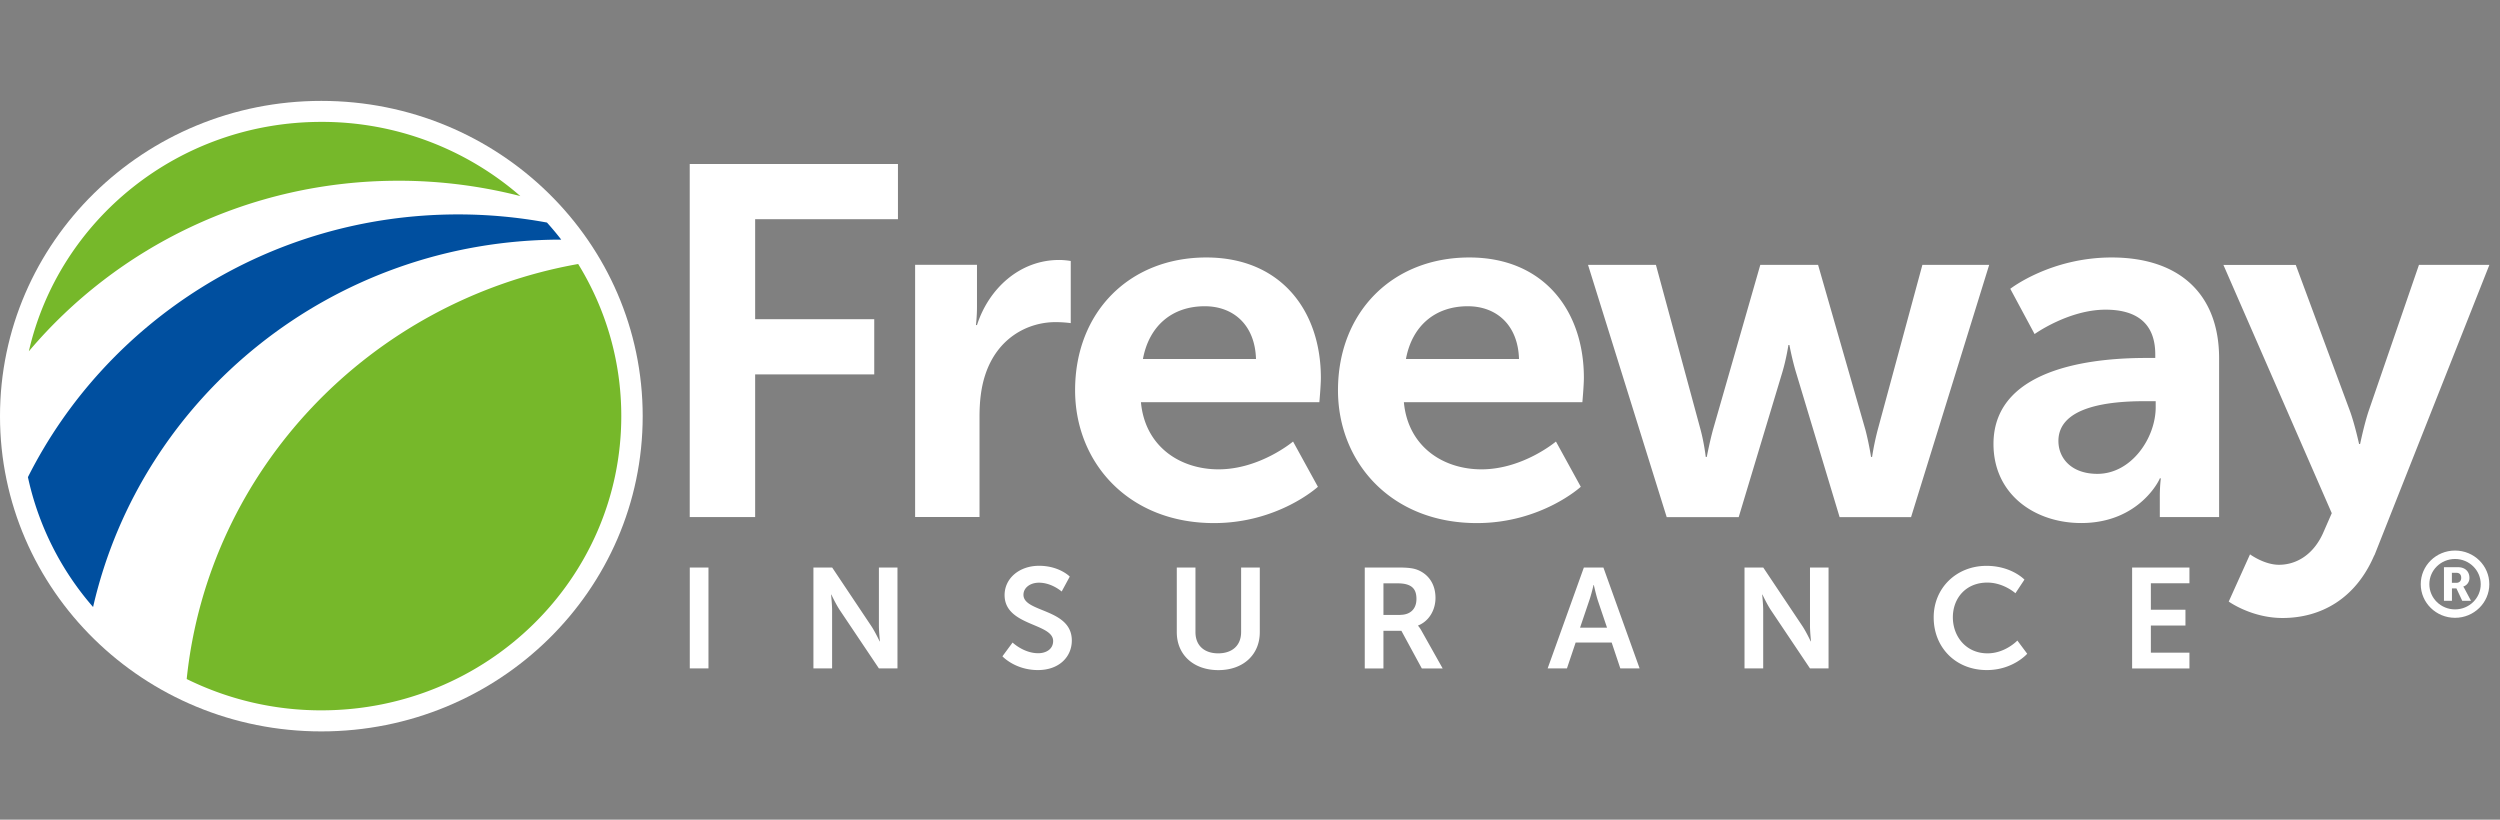 <svg width="183" height="60" fill="none" xmlns="http://www.w3.org/2000/svg" viewBox="0 0 183 60"><rect x="0" y="0" width="183" height="60" fill="#808080" stroke="none"/><path d="M23.522 53.539c12.992 0 23.523-10.332 23.523-23.077 0-12.745-10.532-23.077-23.523-23.077C10.532 7.385 0 17.717 0 30.462c0 12.745 10.531 23.077 23.522 23.077Z" fill="#fff"/><path d="M23.522 52.002c12.126 0 21.956-9.644 21.956-21.54 0-11.896-9.83-21.54-21.956-21.54S1.566 18.566 1.566 30.462c0 11.896 9.83 21.54 21.956 21.54Z" fill="#fff"/><path d="M2.044 34.925a21.324 21.324 0 0 0 4.77 9.509c3.52-15.392 17.518-26.893 34.269-26.893-.332-.43-.682-.847-1.045-1.25a35.818 35.818 0 0 0-6.483-.596c-13.822-.004-25.78 7.837-31.511 19.23Z" fill="#004F9F"/><path d="M13.666 49.705a22.214 22.214 0 0 0 9.856 2.292c12.126 0 21.956-9.643 21.956-21.54 0-4.072-1.155-7.88-3.156-11.132-15.246 2.713-27.067 15.057-28.656 30.38ZM29.164 13.229c3.085 0 6.077.395 8.927 1.125a22.124 22.124 0 0 0-14.57-5.432c-10.462 0-19.211 7.181-21.41 16.794C8.55 18.092 18.28 13.23 29.163 13.23Z" fill="#76B82A"/><path d="M50.493 12.004H65.73v4.043H55.277v7.316h8.718v4.042h-8.718V37.85h-4.789V12.004h.005ZM77.525 19.03c-2.895 0-5.156 2.11-6.01 4.767h-.076s.076-.62.076-1.311v-3.1h-4.528v18.461h4.714v-7.35c0-1.09.11-2.11.407-3.022.89-2.766 3.155-3.895 5.156-3.895.633 0 1.115.074 1.115.074v-4.55s-.407-.074-.854-.074ZM88.301 18.847c5.457 0 8.387 3.895 8.387 8.81 0 .547-.111 1.784-.111 1.784h-13.06c.296 3.24 2.854 4.915 5.678 4.915 3.04 0 5.457-2.036 5.457-2.036l1.819 3.313s-2.895 2.657-7.608 2.657c-6.271 0-10.166-4.442-10.166-9.721-.004-5.714 3.966-9.722 9.604-9.722Zm3.638 7.43c-.075-2.51-1.669-3.86-3.749-3.86-2.412 0-4.08 1.454-4.527 3.86h8.276ZM107.553 18.847c5.452 0 8.387 3.895 8.387 8.81 0 .547-.111 1.784-.111 1.784h-13.065c.297 3.24 2.859 4.915 5.679 4.915 3.04 0 5.452-2.036 5.452-2.036l1.819 3.313s-2.894 2.657-7.608 2.657c-6.271 0-10.166-4.442-10.166-9.721 0-5.714 3.975-9.722 9.613-9.722Zm3.638 7.43c-.075-2.51-1.669-3.86-3.749-3.86-2.412 0-4.08 1.454-4.527 3.86h8.276ZM157.133 26.202h.633v-.256c0-2.44-1.558-3.278-3.638-3.278-2.708 0-5.196 1.785-5.196 1.785l-1.779-3.313s2.93-2.293 7.422-2.293c4.974 0 7.864 2.692 7.864 7.39v11.614h-4.341v-1.528c0-.73.075-1.311.075-1.311h-.075c.035 0-1.447 3.274-5.754 3.274-3.376 0-6.421-2.076-6.421-5.788.004-5.896 8.13-6.296 11.21-6.296Zm-3.602 8.484c2.487 0 4.266-2.622 4.266-4.88v-.439h-.814c-2.412 0-6.307.326-6.307 2.914 0 1.237.925 2.405 2.855 2.405ZM177.067 19.39l-3.674 10.672c-.332.982-.633 2.44-.633 2.44h-.075s-.332-1.528-.704-2.51l-3.93-10.598h-5.297l7.931 18.171-.602 1.377c-.704 1.636-1.965 2.4-3.266 2.4-1.076 0-2.116-.764-2.116-.764l-1.558 3.456s1.669 1.203 3.935 1.203c2.784 0 5.35-1.385 6.718-4.59l.009.01 8.417-21.267h-5.155ZM140.718 19.39l-3.275 12.092a20.312 20.312 0 0 0-.407 1.967h-.075s-.151-.981-.407-1.967l-3.47-12.092h-4.231l-3.47 12.092c-.261.981-.447 1.967-.447 1.967h-.075s-.111-.981-.372-1.967l-3.275-12.092h-4.97l5.758 18.462h5.271l3.191-10.594c.296-.982.447-2.002.447-2.002h.075s.186 1.02.482 2.002l3.191 10.594h5.231l5.718-18.462h-4.89ZM50.492 41.542h1.368v7.386h-1.368v-7.386ZM59.547 41.542h1.368l2.85 4.264c.288.425.624 1.142.624 1.142h.022s-.075-.708-.075-1.142v-4.264h1.359v7.386h-1.359l-2.855-4.255c-.287-.426-.624-1.147-.624-1.147h-.022s.075.708.075 1.146v4.256h-1.367v-7.386h.004ZM74.12 47.034s.815.782 1.877.782c.57 0 1.093-.291 1.093-.895 0-1.32-3.554-1.09-3.554-3.36 0-1.229 1.08-2.145 2.523-2.145 1.483 0 2.248.79 2.248.79l-.593 1.094s-.721-.647-1.664-.647c-.637 0-1.133.365-1.133.886 0 1.311 3.54.99 3.54 3.348 0 1.176-.911 2.162-2.482 2.162-1.677 0-2.598-1.007-2.598-1.007l.744-1.008ZM86.14 41.542h1.368v4.733c0 .99.66 1.55 1.664 1.55 1.01 0 1.678-.56 1.678-1.56v-4.723h1.367v4.733c0 1.654-1.217 2.778-3.031 2.778-1.824 0-3.045-1.124-3.045-2.778v-4.733ZM99.9 41.542h2.43c.814 0 1.186.06 1.518.208.752.335 1.23 1.042 1.23 2.02 0 .885-.478 1.706-1.274 2.018v.022s.106.104.252.365l1.549 2.757h-1.527l-1.496-2.757h-1.314v2.757H99.9v-7.39Zm2.598 3.465c.73 0 1.186-.426 1.186-1.164 0-.708-.309-1.142-1.376-1.142h-1.04v2.31h1.23v-.004ZM117.975 47.034h-2.638l-.637 1.894h-1.412l2.651-7.386h1.43l2.651 7.386h-1.412l-.633-1.894Zm-1.328-4.211s-.168.73-.318 1.146l-.669 1.976h1.974l-.668-1.976c-.137-.417-.297-1.146-.297-1.146h-.022ZM127.703 41.542h1.367l2.85 4.264c.288.425.624 1.142.624 1.142h.022s-.075-.708-.075-1.142v-4.264h1.359v7.386h-1.359l-2.854-4.255c-.288-.426-.624-1.147-.624-1.147h-.022s.075.708.075 1.146v4.256h-1.368v-7.386h.005ZM145.41 41.42c1.832 0 2.779 1.008 2.779 1.008l-.66.998s-.858-.781-2.057-.781c-1.589 0-2.523 1.163-2.523 2.54 0 1.402.965 2.64 2.536 2.64 1.305 0 2.186-.938 2.186-.938l.721.968s-1.04 1.194-2.956 1.194c-2.301 0-3.89-1.676-3.89-3.847-.009-2.14 1.646-3.782 3.864-3.782ZM156.071 41.542h4.196v1.155h-2.824v1.936h2.532v1.155h-2.532v1.989h2.824v1.155h-4.196v-7.39ZM180.403 43.088c-.062-.113-.088-.139-.088-.139v-.013a.65.65 0 0 0 .447-.638c0-.47-.328-.778-.824-.778h-1.04v2.458h.585v-.907h.327l.425.907h.642l-.474-.89Zm-.602-.426h-.323v-.733h.328c.221 0 .354.126.354.364.004.23-.133.37-.359.37Z" fill="#fff"/><path d="M179.709 40.3c-1.386 0-2.51 1.103-2.51 2.462 0 1.36 1.124 2.462 2.51 2.462 1.385 0 2.509-1.103 2.509-2.462 0-1.363-1.124-2.462-2.509-2.462Zm0 4.307c-1.04 0-1.881-.825-1.881-1.845s.841-1.845 1.881-1.845 1.88.825 1.88 1.845c.005 1.016-.84 1.845-1.88 1.845Z" fill="#fff"/></svg>
